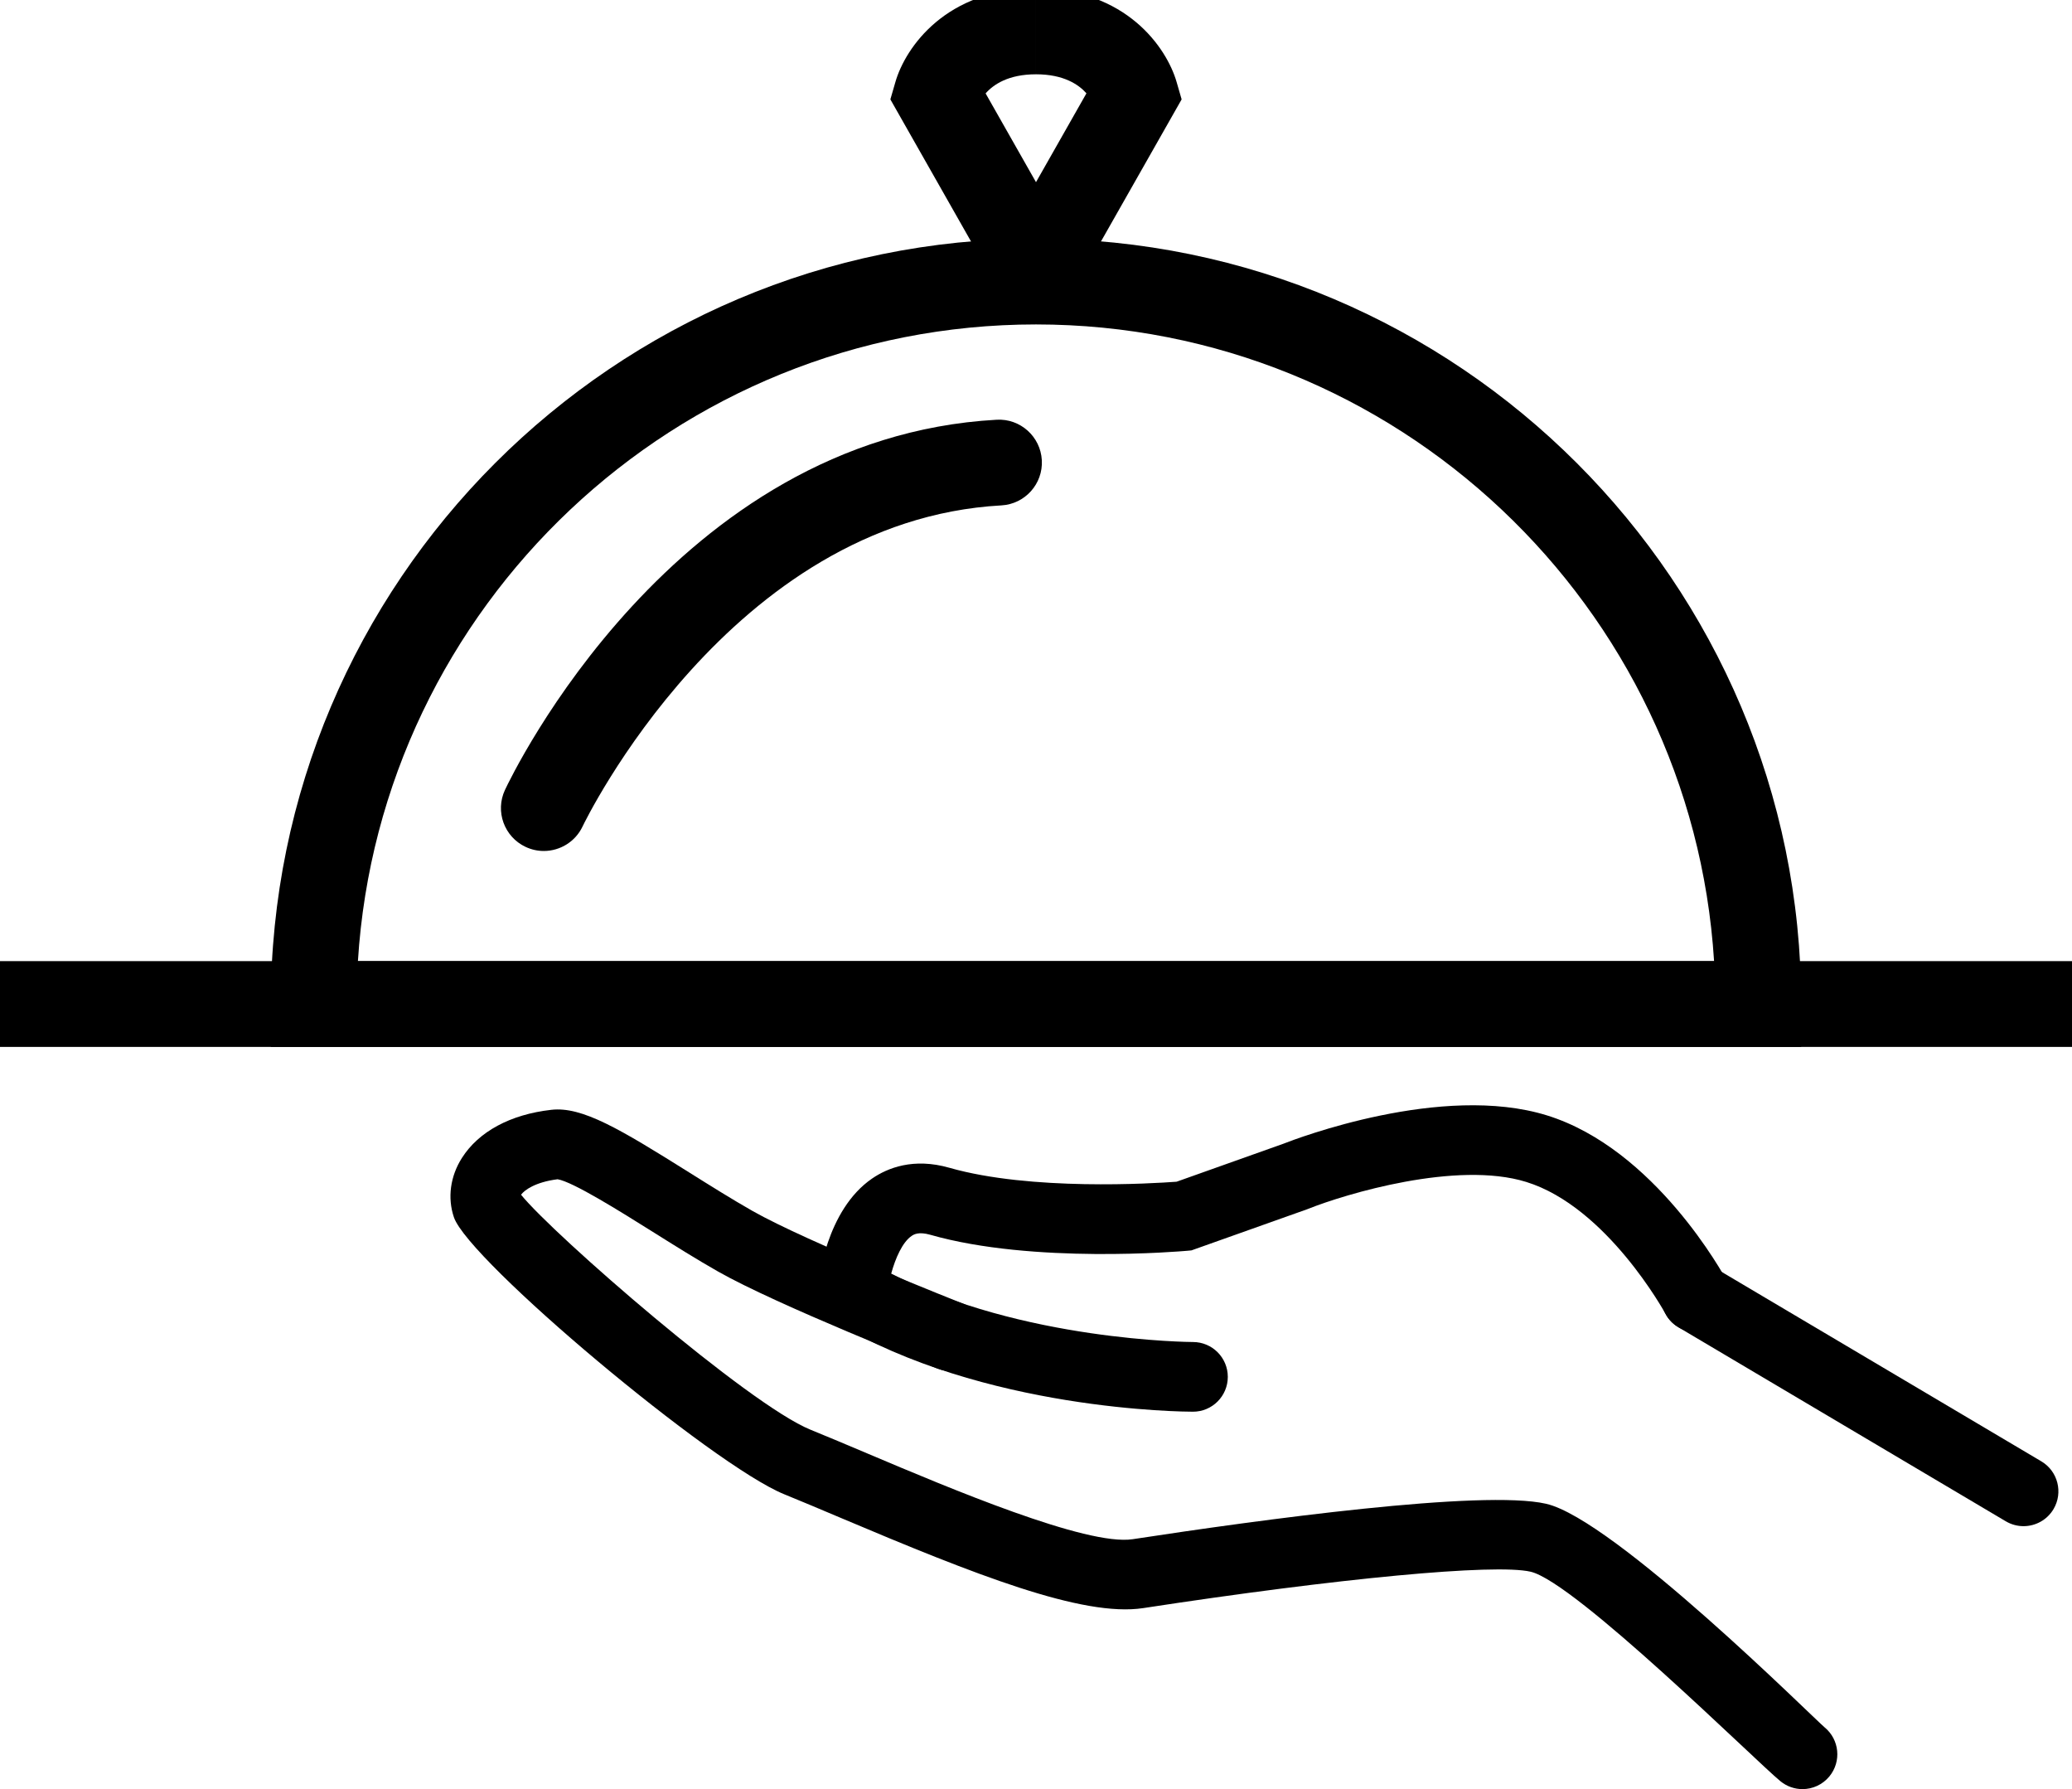 <?xml version="1.0" encoding="utf-8"?>
<!-- Generator: Adobe Illustrator 16.0.0, SVG Export Plug-In . SVG Version: 6.00 Build 0)  -->
<!DOCTYPE svg PUBLIC "-//W3C//DTD SVG 1.1//EN" "http://www.w3.org/Graphics/SVG/1.1/DTD/svg11.dtd">
<svg version="1.1" id="Ebene_1" xmlns="http://www.w3.org/2000/svg" xmlns:xlink="http://www.w3.org/1999/xlink" x="0px" y="0px"
	 width="367.181px" height="316.971px" viewBox="0 0 367.181 316.971" enable-background="new 0 0 367.181 316.971"
	 xml:space="preserve">
<g>
	<g>
		<path d="M211.407,250.107c-1.51,0-37.263-0.182-63.527-15.947l-3.32-1.99l0.346-3.85c0.127-1.41,1.465-13.91,9.636-19.52
			c2.731-1.875,7.329-3.734,13.708-1.906c14.433,4.119,35.977,2.785,40.255,2.467l18.891-6.717
			c2.26-0.891,28.15-10.795,46.727-5.037c19.185,5.943,31.383,28.357,31.896,29.309c1.609,3.006,0.481,6.748-2.526,8.359
			c-3,1.609-6.741,0.482-8.352-2.516l0,0c-0.103-0.189-10.358-18.924-24.675-23.359c-12.303-3.818-32.044,2.139-38.607,4.756
			l-0.222,0.086l-20.501,7.285l-0.778,0.072c-1.11,0.098-27.311,2.361-45.495-2.836c-2.125-0.605-2.963-0.035-3.32,0.209
			c-1.621,1.102-2.865,3.938-3.611,6.666c22.979,11.938,53.162,12.123,53.479,12.123c3.41,0.004,6.171,2.768,6.169,6.176
			C217.576,247.348,214.815,250.107,211.407,250.107z"/>
		<path d="M319.418,316.971c-1.377,0-2.762-0.461-3.91-1.4c-4.376-3.588-36.409-35.318-44.281-37.119
			c-6.352-1.459-33.928,1.137-68.627,6.449c-10.743,1.641-29.847-5.934-53.685-16.014c-3.613-1.527-6.977-2.951-9.922-4.145
			c-12.708-5.15-55.944-41.389-58.557-49.084c-1.162-3.426-0.649-7.25,1.414-10.498c2.975-4.686,8.599-7.717,15.83-8.535
			c5.48-0.637,12.16,3.389,24.492,11.119c3.729,2.336,7.586,4.754,11.156,6.783c9.696,5.514,37.143,16.363,37.419,16.471
			c3.172,1.25,4.726,4.838,3.478,8.01c-1.254,3.172-4.848,4.723-8.01,3.477c-1.159-0.459-28.544-11.285-38.989-17.223
			c-3.802-2.16-7.771-4.65-11.611-7.059c-5.631-3.529-14.089-8.832-16.805-9.279c-3.967,0.5-5.906,1.943-6.475,2.744
			c5.772,7.135,40.355,37.199,51.295,41.629c2.994,1.215,6.418,2.664,10.096,4.217c14.527,6.146,38.857,16.432,47.004,15.18
			c22.539-3.447,62.024-8.846,73.25-6.277c12.102,2.77,47.519,38.1,49.356,39.607c2.634,2.162,3.021,6.049,0.859,8.686
			C322.973,316.199,321.201,316.971,319.418,316.971z"/>
		<path d="M358.591,270.385c-1.075,0-2.161-0.281-3.153-0.869l-58.021-34.377c-2.928-1.742-3.889-5.531-2.146-8.463
			c1.743-2.928,5.532-3.891,8.461-2.146l58.021,34.375c2.931,1.742,3.892,5.533,2.15,8.463
			C362.747,269.307,360.696,270.385,358.591,270.385z"/>
	</g>
	<g>
		<rect y="170.279" width="367.181" height="15.199"/>
		<path d="M319.19,185.479H47.988v-7.598c0-74.772,60.83-135.602,135.601-135.602s135.602,60.83,135.602,135.602V185.479z
			 M63.426,170.279h240.326c-3.936-62.862-56.326-112.8-120.163-112.8C119.754,57.479,67.361,107.417,63.426,170.279z"/>
		<path d="M176.981,51.417l-19.198-33.809l0.891-3.077c1.775-6.153,9.028-16.566,24.915-16.566v15.198
			c-4.85,0-7.513,1.778-8.929,3.385l15.538,27.365L176.981,51.417z"/>
		<path d="M190.198,51.417l-13.217-7.504l15.548-27.38c-1.4-1.575-4.067-3.37-8.94-3.37V-2.035c15.89,0,23.139,10.413,24.92,16.566
			l0.889,3.077L190.198,51.417z"/>
	</g>
	<path d="M96.365,150.765c-1.081,0-2.18-0.234-3.223-0.724c-3.796-1.783-5.432-6.3-3.652-10.099
		c1.192-2.546,29.874-62.414,87.127-65.579c4.186-0.238,7.775,2.978,8.007,7.17c0.233,4.188-2.978,7.773-7.168,8.006
		c-48.099,2.66-73.951,56.32-74.206,56.86C101.953,149.151,99.22,150.765,96.365,150.765z"/>
</g>
</svg>
